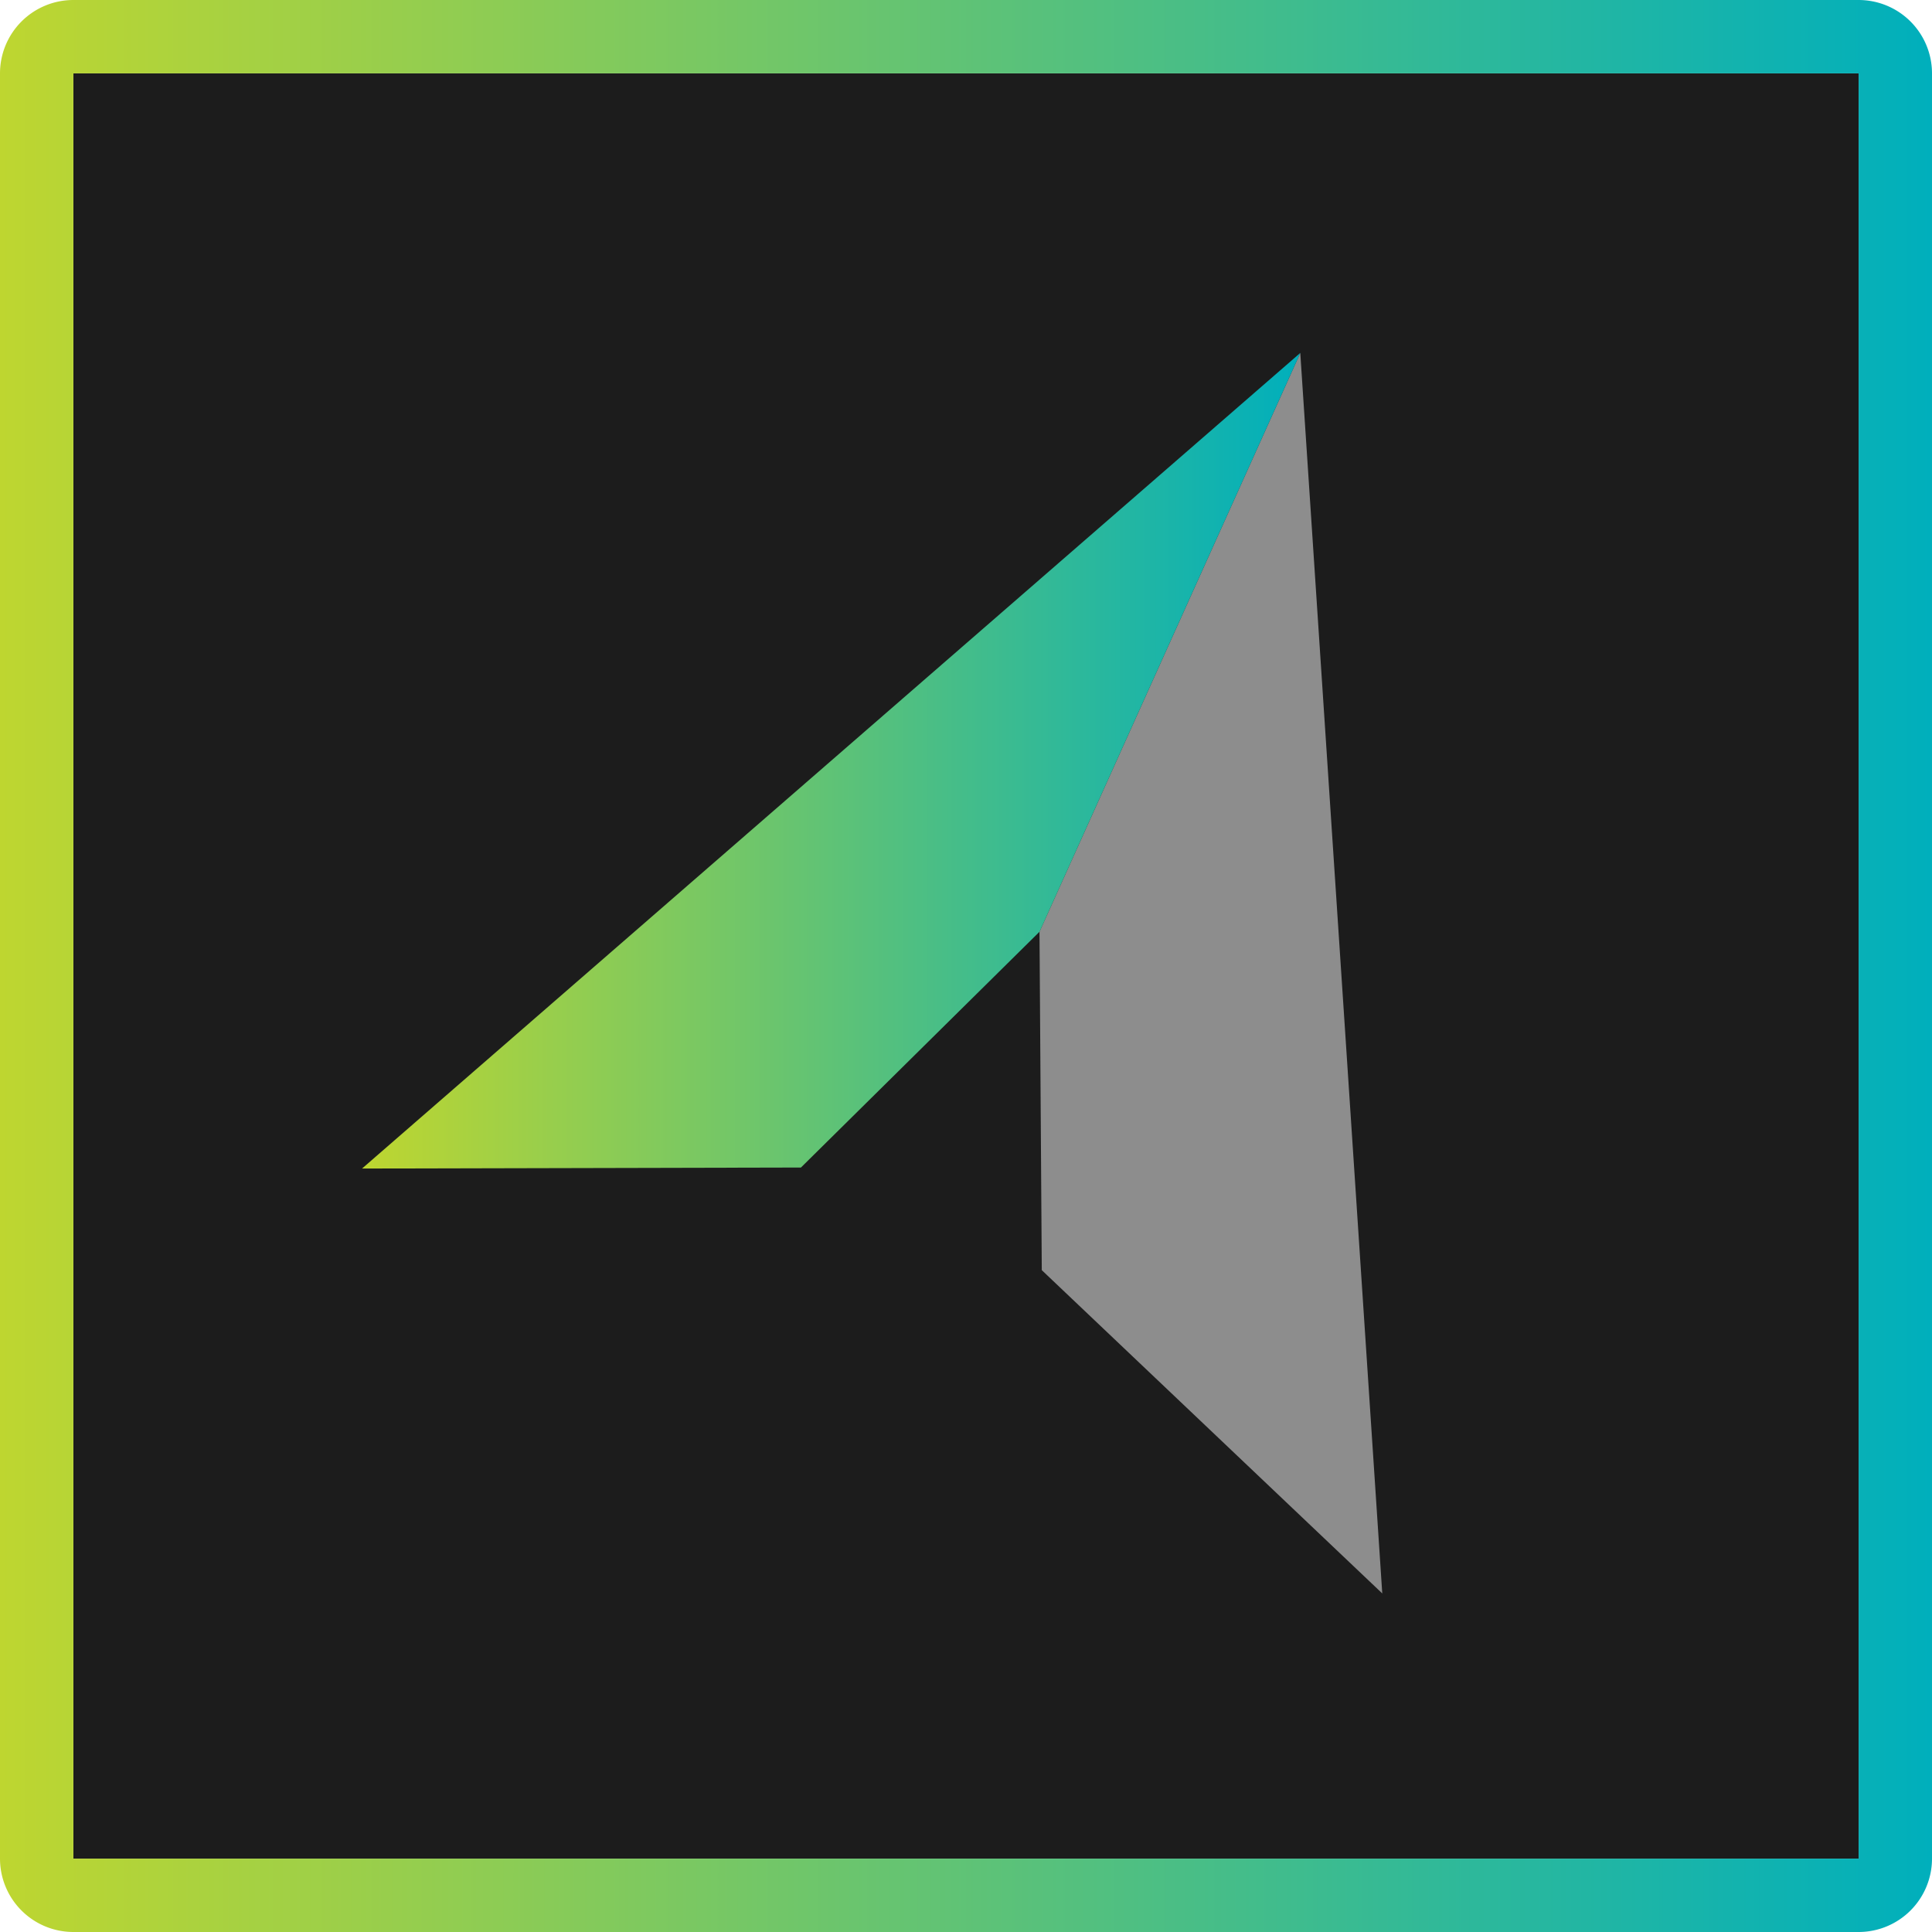 <svg xmlns="http://www.w3.org/2000/svg" xmlns:xlink="http://www.w3.org/1999/xlink" viewBox="0 0 1536.08 1536.08"><defs><linearGradient id="a" x2="1536.08" y1="768.04" y2="768.04" gradientUnits="userSpaceOnUse"><stop offset="0" stop-color="#bed630"/><stop offset="1" stop-color="#00afbc"/></linearGradient><linearGradient id="b" x1="287.84" x2="1033.86" y1="604.83" y2="604.83" xlink:href="#a"/></defs><g data-name="Layer 2"><g data-name="Layer 1"><path d="M58.35 58.35h1419.39v1419.39H58.35z" style="fill:#1c1c1c"/><path d="M1477.73 58.35v1419.38H58.35V58.35h1419.38m0-58.35H58.35A58.35 58.35 0 0 0 0 58.35v1419.38a58.35 58.35 0 0 0 58.35 58.35h1419.38a58.35 58.35 0 0 0 58.35-58.35V58.35A58.35 58.35 0 0 0 1477.73 0Z" style="fill:url(#a)"/><path d="M828.29 1009.86 1099 1266.9l-65.19-986.33-207.34 460.21 1.82 269.08z" style="fill:#8d8d8d"/><path d="m826.52 740.78 207.34-460.21-746.01 648.51 348.96-.81 189.71-187.49z" style="fill:url(#b)"/></g></g></svg>